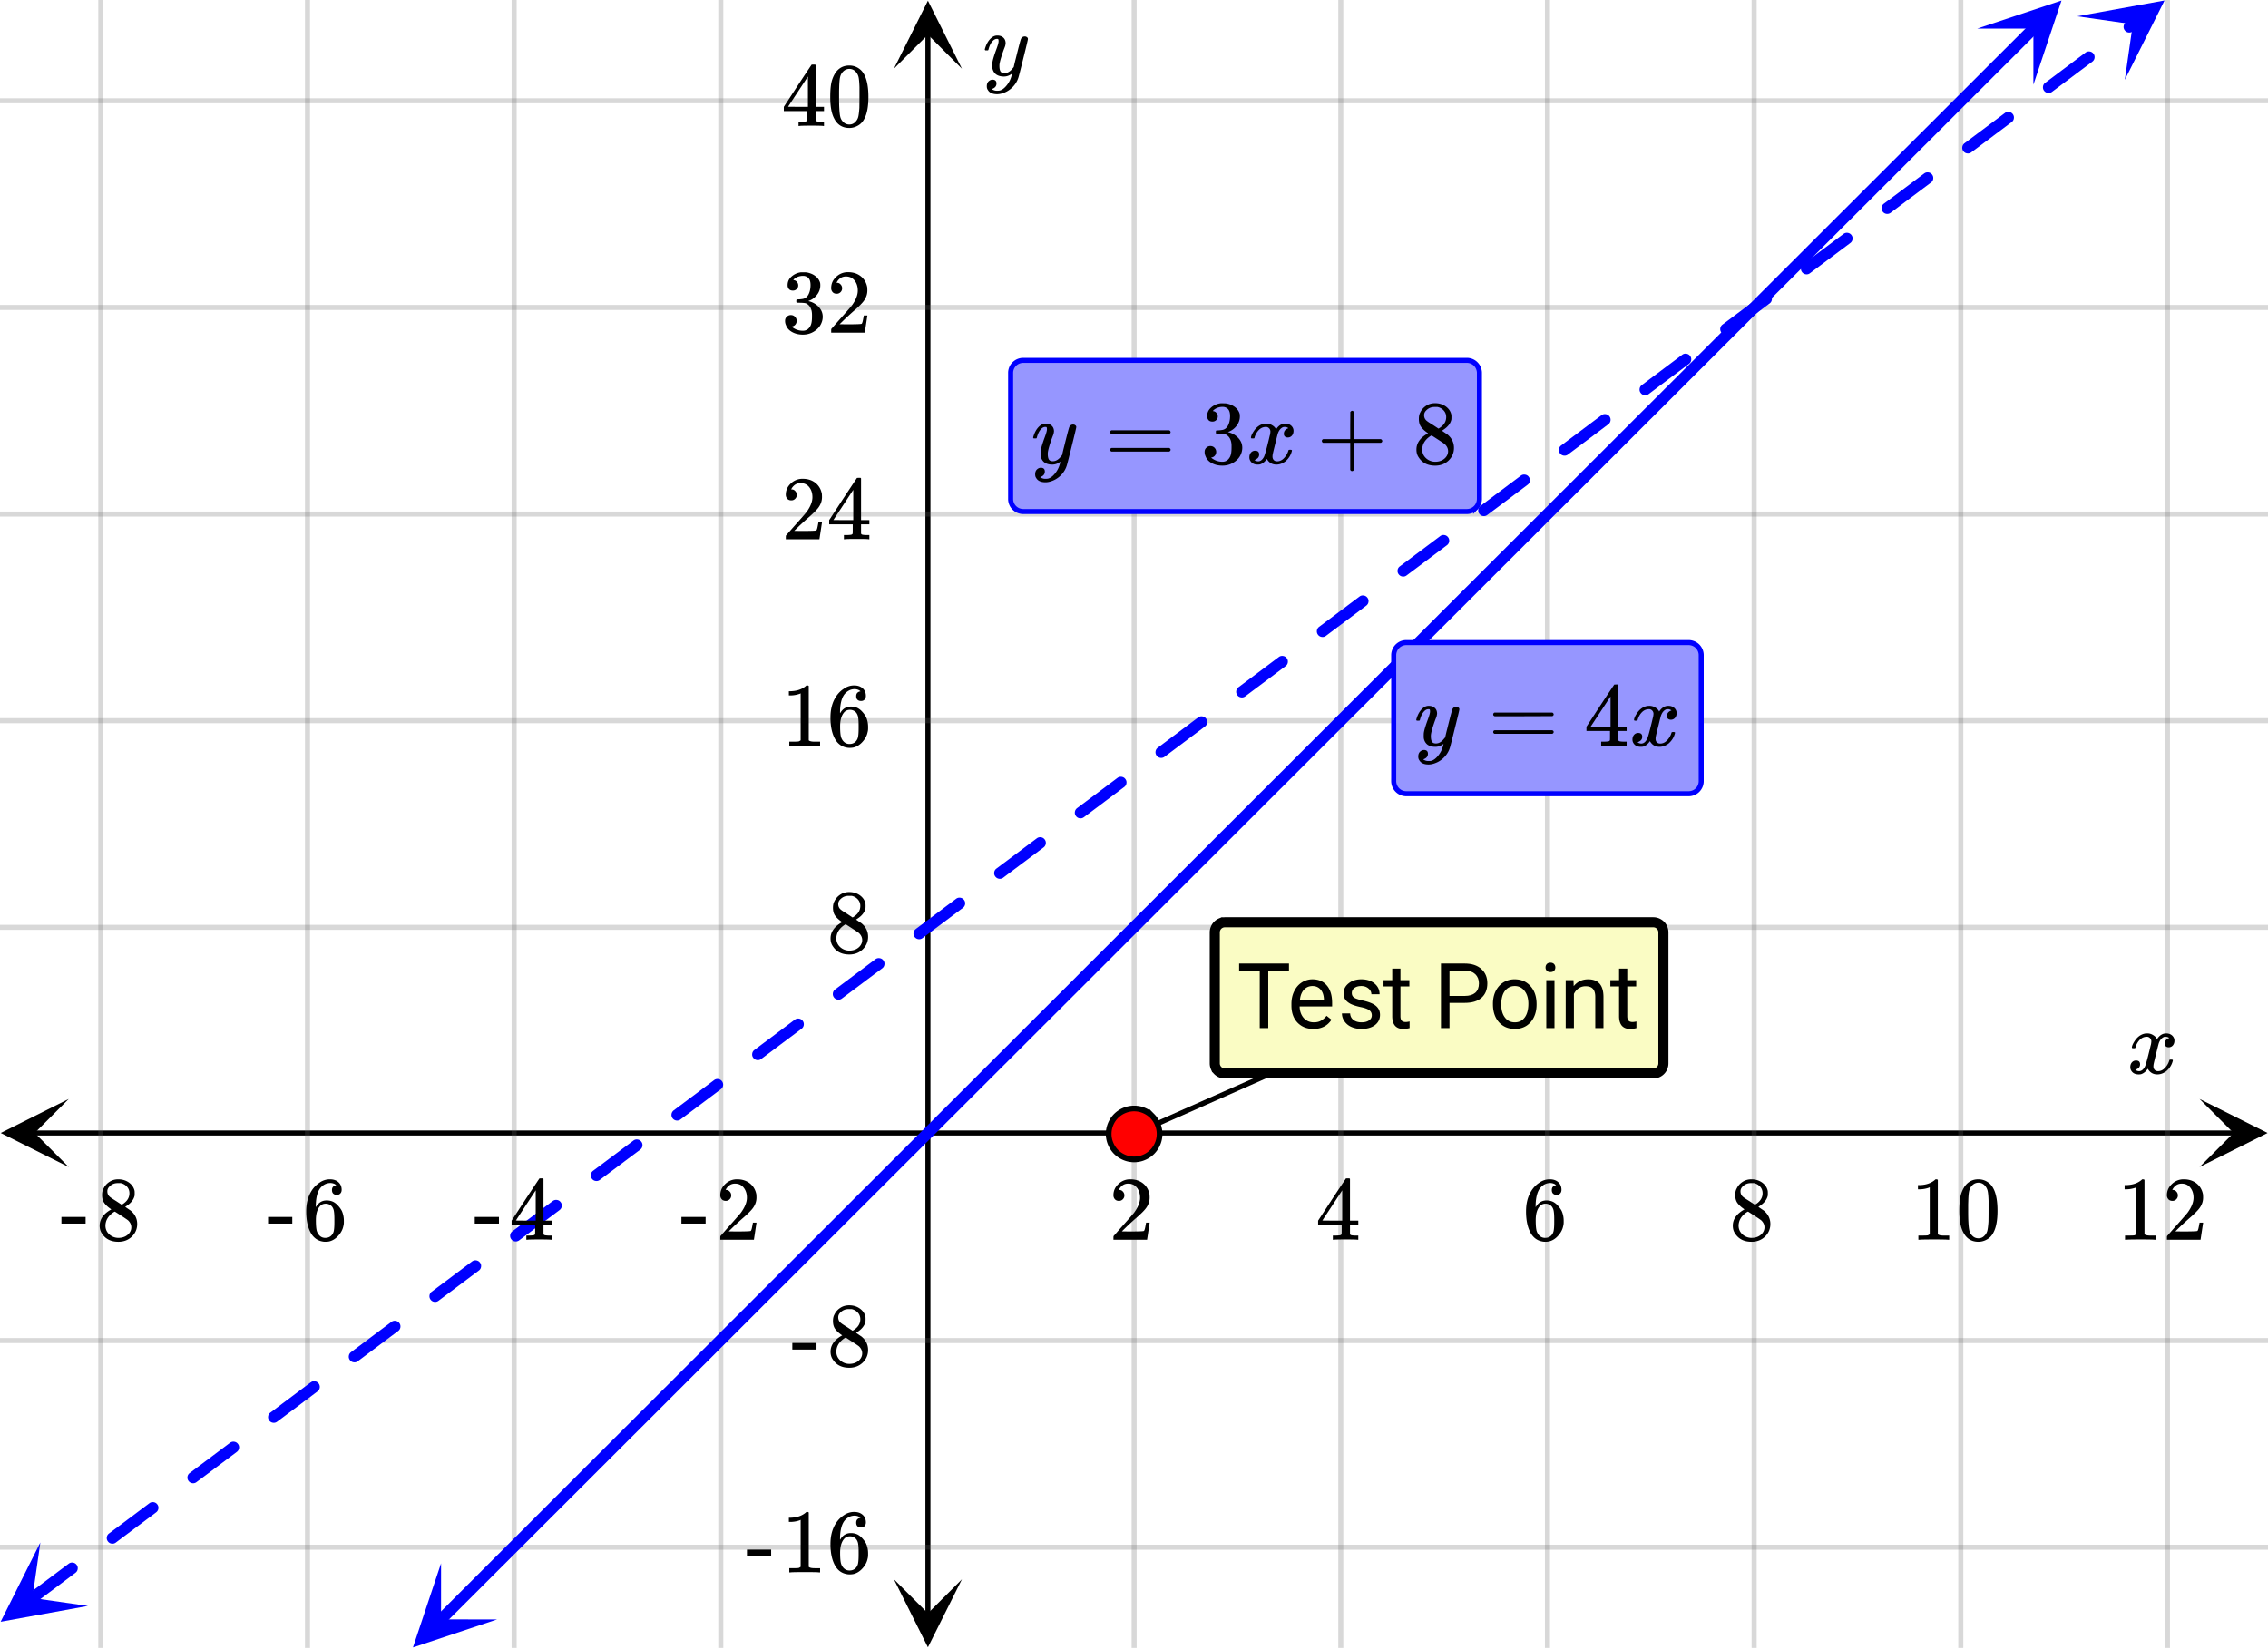 <svg xmlns="http://www.w3.org/2000/svg" xmlns:xlink="http://www.w3.org/1999/xlink" width="449.28" height="326.72" viewBox="0 0 336.96 245.04"><defs><symbol overflow="visible" id="p"><path d="M.781-3.75C.727-3.8.703-3.848.703-3.89c.031-.25.172-.563.422-.938.414-.633.941-1.004 1.578-1.11.133-.007.235-.015.297-.015.313 0 .598.086.86.25.269.156.46.355.578.594.113-.157.187-.25.218-.282.332-.375.711-.562 1.14-.562.364 0 .661.105.891.312.227.211.344.465.344.766 0 .281-.078.516-.234.703a.776.776 0 0 1-.625.281.64.64 0 0 1-.422-.14.521.521 0 0 1-.156-.39c0-.415.222-.696.672-.845a.58.58 0 0 0-.141-.093.705.705 0 0 0-.39-.094.91.91 0 0 0-.266.031c-.336.149-.586.445-.75.89-.032.075-.164.579-.39 1.516-.231.93-.356 1.45-.376 1.563a1.827 1.827 0 0 0-.047.406c0 .211.063.383.188.516.125.125.289.187.5.187.383 0 .726-.16 1.031-.484.3-.32.508-.676.625-1.063.02-.082.04-.129.063-.14.03-.02.109-.031.234-.031.164 0 .25.039.25.109 0 .012-.012.058-.031.14-.149.563-.461 1.055-.938 1.47-.43.323-.875.484-1.344.484-.625 0-1.101-.282-1.421-.844-.262.406-.594.68-1 .812-.086.02-.2.032-.344.032-.524 0-.89-.188-1.11-.563a.953.953 0 0 1-.14-.531c0-.27.078-.5.234-.688a.798.798 0 0 1 .625-.28c.395 0 .594.187.594.562 0 .336-.164.574-.484.718a.359.359 0 0 1-.063.047l-.078.031c-.012.012-.024.016-.031.016h-.032c0 .031.063.074.188.125a.817.817 0 0 0 .36.078c.32 0 .597-.203.827-.61.102-.163.282-.75.532-1.75.05-.206.109-.437.171-.687.063-.257.11-.457.141-.593.031-.133.05-.211.063-.235a2.86 2.86 0 0 0 .078-.531.678.678 0 0 0-.188-.5.613.613 0 0 0-.484-.203c-.406 0-.762.156-1.063.469a2.562 2.562 0 0 0-.609 1.078c-.012.074-.031.12-.063.14a.752.752 0 0 1-.218.016zm0 0"/></symbol><symbol overflow="visible" id="x"><path d="M6.234-5.813c.125 0 .227.04.313.11.094.062.14.152.14.266 0 .117-.226 1.058-.671 2.828C5.578-.836 5.328.133 5.266.312a3.459 3.459 0 0 1-.688 1.22 3.641 3.641 0 0 1-1.11.874c-.491.239-.945.36-1.359.36-.687 0-1.152-.22-1.39-.657-.094-.125-.14-.304-.14-.53 0-.306.085-.544.265-.72.187-.168.379-.25.578-.25.394 0 .594.188.594.563 0 .332-.157.578-.47.734a.298.298 0 0 1-.062.032.295.295 0 0 0-.078.03c-.011.009-.023.016-.031.016L1.328 2c.031.05.129.11.297.172.133.05.273.078.422.078h.11c.155 0 .273-.012.359-.031.332-.094.648-.324.953-.688A3.69 3.69 0 0 0 4.188.25c.093-.3.14-.477.14-.531 0-.008-.012-.004-.031.015a.358.358 0 0 1-.078.047c-.336.239-.703.36-1.11.36-.46 0-.84-.106-1.14-.313-.293-.219-.48-.531-.563-.937a2.932 2.932 0 0 1-.015-.407c0-.218.007-.382.03-.5.063-.394.266-1.054.61-1.984.196-.531.297-.898.297-1.11a.838.838 0 0 0-.031-.265c-.024-.05-.074-.078-.156-.078h-.063c-.21 0-.406.094-.594.281-.293.293-.511.727-.656 1.297 0 .012-.008.027-.015.047a.188.188 0 0 1-.032.047l-.015.015c-.012.012-.028.016-.047.016h-.36C.305-3.8.281-3.836.281-3.86a.97.97 0 0 1 .047-.203c.188-.625.469-1.113.844-1.468.3-.282.617-.422.953-.422.383 0 .688.105.906.312.227.2.344.485.344.86-.023.168-.04.261-.047.281 0 .055-.07.246-.203.578-.367 1-.586 1.735-.656 2.203a1.857 1.857 0 0 0-.016.297c0 .344.05.61.156.797.114.18.313.266.594.266.207 0 .406-.051.594-.157a1.84 1.84 0 0 0 .422-.328c.093-.101.21-.242.36-.422a32.833 32.833 0 0 1 .25-1.063c.093-.35.175-.687.25-1 .343-1.35.534-2.062.577-2.124a.592.592 0 0 1 .578-.36zm0 0"/></symbol><symbol overflow="visible" id="q"><path d="M1.484-5.781c-.25 0-.449-.078-.593-.235a.872.872 0 0 1-.22-.609c0-.645.243-1.195.735-1.656a2.46 2.46 0 0 1 1.766-.703c.77 0 1.41.21 1.922.625.508.418.82.964.937 1.64.008.168.016.32.016.453 0 .524-.156 1.012-.469 1.47-.25.374-.758.89-1.516 1.546-.324.281-.777.695-1.359 1.234l-.781.766 1.016.016c1.414 0 2.164-.024 2.25-.079.039-.007.085-.101.14-.28.031-.095.094-.4.188-.923v-.03h.53v.03l-.374 2.47V0h-5v-.25c0-.188.008-.29.031-.313.008-.007.383-.437 1.125-1.28.977-1.095 1.61-1.813 1.89-2.157.602-.82.907-1.57.907-2.25 0-.594-.156-1.086-.469-1.484-.312-.407-.746-.61-1.297-.61-.523 0-.945.235-1.265.703-.024.032-.047.079-.078.141a.274.274 0 0 0-.047.078c0 .012.02.016.062.016a.68.68 0 0 1 .547.25.801.801 0 0 1 .219.562c0 .23-.078.422-.235.578a.76.76 0 0 1-.578.235zm0 0"/></symbol><symbol overflow="visible" id="r"><path d="M6.234 0c-.125-.031-.71-.047-1.75-.047-1.074 0-1.671.016-1.796.047h-.126v-.625h.422c.383-.008.618-.031.704-.063a.286.286 0 0 0 .171-.14c.008-.008.016-.25.016-.719v-.672h-3.5v-.625l2.031-3.11A431.58 431.58 0 0 1 4.5-9.108c.02-.008.113-.016.281-.016h.25l.078.078v6.203h1.235v.625H5.109V-.89a.25.25 0 0 0 .079.157c.07.062.328.101.765.109h.39V0zm-2.28-2.844v-4.5L1-2.859l1.469.015zm0 0"/></symbol><symbol overflow="visible" id="s"><path d="M5.031-8.11c-.199-.195-.48-.304-.843-.328-.625 0-1.153.274-1.579.813-.418.586-.625 1.492-.625 2.719L2-4.86l.11-.172c.363-.54.859-.813 1.484-.813.414 0 .781.09 1.094.266a2.6 2.6 0 0 1 .64.547c.219.242.395.492.531.75.196.449.297.933.297 1.453v.234c0 .211-.027.403-.078.578-.105.532-.383 1.032-.828 1.5-.387.407-.82.66-1.297.766a2.688 2.688 0 0 1-.547.047c-.168 0-.32-.016-.453-.047-.668-.125-1.2-.484-1.594-1.078C.83-1.66.563-2.79.563-4.218c0-.97.171-1.817.515-2.548.344-.726.82-1.296 1.438-1.703a2.62 2.62 0 0 1 1.562-.515c.531 0 .953.14 1.266.421.32.282.484.665.484 1.141 0 .23-.07.414-.203.547-.125.137-.297.203-.516.203-.218 0-.398-.062-.53-.187-.126-.125-.188-.301-.188-.532 0-.406.21-.644.64-.718zm-.593 3.235a1.18 1.18 0 0 0-.97-.484c-.335 0-.605.105-.812.312C2.22-4.597 2-3.883 2-2.907c0 .794.05 1.345.156 1.657.094.273.242.5.453.688.22.187.477.28.782.28.457 0 .804-.171 1.046-.515.133-.187.22-.41.25-.672.04-.258.063-.64.063-1.14v-.422c0-.508-.023-.895-.063-1.156a1.566 1.566 0 0 0-.25-.688zm0 0"/></symbol><symbol overflow="visible" id="t"><path d="M2.313-4.516c-.438-.289-.778-.593-1.016-.906-.242-.312-.36-.723-.36-1.234 0-.383.07-.707.22-.969.195-.406.488-.734.874-.984.383-.25.82-.375 1.313-.375.613 0 1.144.164 1.594.484.445.324.722.734.828 1.234.007.055.015.164.015.329 0 .199-.008.328-.015.39-.137.594-.547 1.11-1.235 1.547l-.156.11c.5.343.758.523.781.53.664.544 1 1.215 1 2.016 0 .73-.265 1.356-.797 1.875-.53.508-1.199.766-2 .766C2.254.297 1.441-.11.922-.922c-.23-.32-.344-.71-.344-1.172 0-.976.578-1.785 1.735-2.422zM5-6.922c0-.383-.125-.71-.375-.984a1.69 1.69 0 0 0-.922-.516h-.437c-.48 0-.883.164-1.204.485-.23.21-.343.453-.343.734 0 .387.164.695.5.922.039.043.328.23.86.562l.78.516c.008-.008.067-.047.172-.11a2.95 2.95 0 0 0 .25-.187C4.758-5.883 5-6.36 5-6.922zM1.437-2.109c0 .523.192.96.579 1.312a2.01 2.01 0 0 0 1.359.516c.363 0 .695-.07 1-.219.3-.156.531-.36.688-.61.144-.226.218-.472.218-.734 0-.383-.156-.726-.468-1.031-.075-.07-.45-.328-1.125-.766l-.407-.265C3.133-4 3.02-4.07 2.937-4.125l-.109-.063-.156.079c-.563.367-.938.812-1.125 1.343-.074.243-.11.461-.11.657zm0 0"/></symbol><symbol overflow="visible" id="u"><path d="M5.61 0c-.157-.031-.872-.047-2.141-.047C2.207-.047 1.5-.03 1.344 0h-.157v-.625h.344c.52 0 .86-.008 1.016-.031.07-.008.18-.067.328-.172v-6.969c-.023 0-.059.016-.11.047a4.134 4.134 0 0 1-1.39.25h-.25v-.625h.25c.758-.02 1.39-.188 1.89-.5a2.46 2.46 0 0 0 .422-.313c.008-.03.063-.046.157-.046a.36.36 0 0 1 .234.078v8.078c.133.137.43.203.89.203h.798V0zm0 0"/></symbol><symbol overflow="visible" id="v"><path d="M1.297-7.89c.5-.727 1.187-1.094 2.062-1.094.657 0 1.227.226 1.72.671.25.243.456.547.624.922.332.75.5 1.778.5 3.079 0 1.398-.195 2.46-.578 3.187-.25.523-.621.902-1.11 1.14a2.534 2.534 0 0 1-1.14.282c-1.031 0-1.79-.473-2.266-1.422-.386-.727-.578-1.79-.578-3.188 0-.832.051-1.519.156-2.062a4.48 4.48 0 0 1 .61-1.516zm3.031-.157a1.24 1.24 0 0 0-.953-.437c-.375 0-.7.148-.969.437-.199.211-.336.465-.406.766-.074.293-.121.797-.14 1.515 0 .063-.008.246-.016.547v.735c0 .855.008 1.453.031 1.796.031.637.082 1.09.156 1.36.07.273.207.508.406.703.25.273.563.406.938.406.363 0 .664-.133.906-.406.196-.195.332-.43.407-.703.07-.27.128-.723.171-1.36.008-.343.016-.94.016-1.796v-.735-.547c-.023-.718-.07-1.222-.14-1.515-.075-.301-.212-.555-.407-.766zm0 0"/></symbol><symbol overflow="visible" id="w"><path d="M.14-2.406v-.985h3.594v.985zm0 0"/></symbol><symbol overflow="visible" id="y"><path d="M1.719-6.25c-.25 0-.446-.07-.578-.219a.863.863 0 0 1-.204-.593c0-.508.196-.938.594-1.282a2.566 2.566 0 0 1 1.407-.625h.203c.312 0 .507.008.593.016.301.043.602.137.907.281.593.305.968.727 1.125 1.266.02.093.03.218.03.375 0 .523-.167.996-.5 1.422-.323.418-.73.714-1.218.89-.055.024-.055.04 0 .047.008 0 .05.012.125.031.55.157 1.016.446 1.39.86.376.418.563.89.563 1.422 0 .367-.086.718-.25 1.062-.218.461-.574.84-1.062 1.14-.492.302-1.04.454-1.64.454-.595 0-1.122-.125-1.579-.375-.46-.25-.766-.586-.922-1.016a1.45 1.45 0 0 1-.14-.656c0-.25.082-.453.25-.61a.831.831 0 0 1 .609-.25c.25 0 .453.087.61.25.163.169.25.372.25.61 0 .21-.063.39-.188.547a.768.768 0 0 1-.469.281l-.094.031c.489.407 1.047.61 1.672.61.5 0 .875-.239 1.125-.719.156-.29.234-.742.234-1.36v-.265c0-.852-.292-1.426-.875-1.719-.124-.05-.398-.082-.812-.093l-.563-.016-.046-.031c-.024-.02-.032-.086-.032-.204 0-.113.008-.18.032-.203.03-.03.054-.046.078-.046.25 0 .508-.02.781-.063.395-.05.695-.27.906-.656.207-.395.313-.867.313-1.422 0-.582-.157-.973-.469-1.172a1.131 1.131 0 0 0-.64-.188c-.45 0-.844.122-1.188.36l-.125.094a.671.671 0 0 0-.094.109l-.047.047a.88.88 0 0 0 .094.031c.176.024.328.11.453.266.125.148.188.32.188.515a.715.715 0 0 1-.235.547.76.76 0 0 1-.562.219zm0 0"/></symbol><symbol overflow="visible" id="z"><path d="M.75-4.672c0-.125.063-.219.188-.281H9.53c.133.062.203.156.203.281 0 .094-.062.18-.187.25l-4.281.016H.969C.82-4.457.75-4.546.75-4.672zm0 2.61c0-.133.07-.223.219-.266h8.578a.249.249 0 0 0 .062.047l.063.047c.02.011.035.039.047.078.008.031.015.062.015.094 0 .117-.07.203-.203.265H.937C.813-1.859.75-1.945.75-2.063zm0 0"/></symbol><symbol overflow="visible" id="A"><path d="M.938-3.094C.813-3.164.75-3.258.75-3.375c0-.113.063-.203.188-.266h4.03v-2.015l.016-2.032c.094-.113.18-.171.266-.171.113 0 .203.07.266.203v4.015H9.53c.133.075.203.168.203.282 0 .105-.07.195-.203.265H5.516V.922c-.063.125-.157.187-.282.187-.117 0-.203-.062-.265-.187v-4.016zm0 0"/></symbol><symbol overflow="visible" id="B"><path d="M7.734-8.547H4.656V0H3.391v-8.547H.328v-1.047h7.406zm0 0"/></symbol><symbol overflow="visible" id="C"><path d="M3.875.125c-.969 0-1.758-.313-2.36-.938C.91-1.445.61-2.296.61-3.358v-.235c0-.695.133-1.32.407-1.875.27-.562.644-1 1.125-1.312a2.9 2.9 0 0 1 1.593-.469c.914 0 1.63.309 2.141.922.52.605.781 1.476.781 2.61v.5H1.828c.02.71.223 1.28.61 1.718.394.43.894.64 1.5.64.437 0 .8-.085 1.093-.265.301-.176.567-.41.797-.703l.734.578C5.97-.332 5.07.125 3.876.125zm-.14-6.375c-.5 0-.919.18-1.25.531-.337.356-.54.856-.61 1.5h3.563v-.093c-.032-.614-.2-1.086-.5-1.422-.305-.344-.704-.516-1.204-.516zm0 0"/></symbol><symbol overflow="visible" id="D"><path d="M5.063-1.89c0-.333-.125-.587-.375-.766-.243-.188-.672-.344-1.297-.469-.618-.133-1.106-.29-1.47-.469-.355-.187-.62-.406-.796-.656-.168-.258-.25-.566-.25-.922 0-.582.242-1.07.734-1.469.489-.406 1.118-.609 1.891-.609.813 0 1.469.21 1.969.625.5.418.75.95.75 1.594H5c0-.332-.148-.617-.438-.86-.28-.238-.636-.359-1.062-.359-.438 0-.781.102-1.031.297a.89.89 0 0 0-.375.75c0 .293.113.516.344.672.226.148.644.289 1.25.422.613.136 1.109.296 1.484.484s.648.418.828.688c.188.261.281.585.281.968 0 .637-.258 1.149-.765 1.532-.5.374-1.157.562-1.97.562-.573 0-1.077-.102-1.515-.297A2.397 2.397 0 0 1 1-1.016a2.028 2.028 0 0 1-.375-1.171h1.219c.02.406.18.73.484.968.313.242.719.36 1.219.36.457 0 .82-.094 1.094-.282.28-.187.421-.437.421-.75zm0 0"/></symbol><symbol overflow="visible" id="E"><path d="M2.578-8.844v1.719h1.328v.938H2.578v4.421c0 .282.055.496.172.641.125.148.328.219.61.219.132 0 .328-.024.578-.078V0A3.824 3.824 0 0 1 3 .125c-.543 0-.953-.16-1.234-.484-.274-.332-.407-.801-.407-1.407v-4.421H.063v-.938h1.296v-1.719zm0 0"/></symbol><symbol overflow="visible" id="G"><path d="M2.375-3.75V0H1.109v-9.594h3.532c1.05 0 1.875.274 2.468.813C7.703-8.25 8-7.54 8-6.656c0 .93-.293 1.648-.875 2.156-.574.5-1.402.75-2.484.75zm0-1.031h2.266c.675 0 1.195-.157 1.562-.469.363-.32.547-.785.547-1.39 0-.57-.184-1.032-.547-1.376-.367-.343-.86-.52-1.484-.53H2.375zm0 0"/></symbol><symbol overflow="visible" id="H"><path d="M.594-3.625c0-.695.133-1.32.406-1.875.281-.563.664-.992 1.156-1.297a3.127 3.127 0 0 1 1.672-.453c.969 0 1.75.34 2.344 1.016.601.668.906 1.558.906 2.671v.079c0 .699-.137 1.324-.406 1.875A3.067 3.067 0 0 1 5.547-.33c-.492.306-1.059.454-1.703.454-.969 0-1.758-.332-2.36-1-.593-.676-.89-1.566-.89-2.672zm1.234.14c0 .794.18 1.43.547 1.907.363.48.852.719 1.469.719.625 0 1.113-.239 1.469-.72.363-.487.546-1.171.546-2.046 0-.781-.187-1.41-.562-1.89a1.746 1.746 0 0 0-1.469-.735c-.594 0-1.078.242-1.453.719-.367.48-.547 1.164-.547 2.047zm0 0"/></symbol><symbol overflow="visible" id="I"><path d="M2.25 0H1.031v-7.125H2.25zM.922-9.016c0-.195.062-.363.187-.5.125-.132.301-.203.532-.203.238 0 .421.07.546.203a.716.716 0 0 1 .188.5c0 .2-.063.368-.188.5-.124.125-.308.188-.546.188-.23 0-.407-.063-.532-.188a.703.703 0 0 1-.187-.5zm0 0"/></symbol><symbol overflow="visible" id="J"><path d="M2.078-7.125l.031.89C2.66-6.91 3.375-7.25 4.25-7.25c1.5 0 2.258.852 2.281 2.547V0H5.313v-4.719c-.012-.508-.133-.883-.36-1.125-.23-.25-.59-.375-1.078-.375a1.8 1.8 0 0 0-1.047.313c-.293.21-.523.484-.687.828V0H.92v-7.125zm0 0"/></symbol><clipPath id="a"><path d="M0 0h336.96v244.887H0zm0 0"/></clipPath><clipPath id="b"><path d="M.102 163.305H11V174H.102zm0 0"/></clipPath><clipPath id="c"><path d="M326.79 163.305h10.17V174h-10.17zm0 0"/></clipPath><clipPath id="d"><path d="M14 0h309v244.887H14zm0 0"/></clipPath><clipPath id="e"><path d="M132.809 234H143v10.785h-10.191zm0 0"/></clipPath><clipPath id="f"><path d="M132.809 0H143v10.21h-10.191zm0 0"/></clipPath><clipPath id="g"><path d="M0 14h336.96v217H0zm0 0"/></clipPath><clipPath id="h"><path d="M0 229h14v12H0zm0 0"/></clipPath><clipPath id="i"><path d="M-3.445 236.27l21.238-15.915 15.914 21.239-21.234 15.914zm0 0"/></clipPath><clipPath id="j"><path d="M308 0h14v12h-14zm0 0"/></clipPath><clipPath id="k"><path d="M308.613 2.422l21.239-15.914 15.914 21.238-21.239 15.914zm0 0"/></clipPath><clipPath id="l"><path d="M61 232h13v12.887H61zm0 0"/></clipPath><clipPath id="m"><path d="M57.188 240.633l18.773-18.758 18.758 18.773-18.774 18.758zm0 0"/></clipPath><clipPath id="n"><path d="M293 0h14v13h-14zm0 0"/></clipPath><clipPath id="o"><path d="M293.77 4.246l18.773-18.758 18.758 18.774-18.774 18.758zm0 0"/></clipPath></defs><g clip-path="url(#a)" fill="#fff"><path d="M0 0h337v244.887H0zm0 0"/><path d="M0 0h337v244.887H0zm0 0"/></g><path d="M5.055 168.36h326.89" fill="none" stroke="#000" stroke-width=".749"/><g clip-path="url(#b)"><path d="M10.21 163.305L.103 168.359l10.109 5.055-5.055-5.055zm0 0"/></g><g clip-path="url(#c)"><path d="M326.79 163.305l10.108 5.054-10.109 5.055 5.055-5.055zm0 0"/></g><g clip-path="url(#d)"><path d="M168.5 0v244.887M199.203 0v244.887M229.91 0v244.887M260.613 0v244.887M291.316 0v244.887M322.023 0v244.887M107.09 0v244.887M76.387 0v244.887M45.684 0v244.887M14.977 0v244.887" fill="none" stroke-linecap="round" stroke-linejoin="round" stroke="#666" stroke-opacity=".251" stroke-width=".749"/></g><path d="M137.863 239.832V5.055" fill="none" stroke="#000" stroke-width=".749"/><g clip-path="url(#e)"><path d="M132.809 234.676l5.054 10.11 5.055-10.11-5.055 5.054zm0 0"/></g><g clip-path="url(#f)"><path d="M132.809 10.21L137.863.103l5.055 10.109-5.055-5.055zm0 0"/></g><g clip-path="url(#g)"><path d="M0 137.797h337M0 107.09h337M0 76.387h337M0 45.684h337M0 14.977h337M0 199.203h337M0 229.91h337" fill="none" stroke-linecap="round" stroke-linejoin="round" stroke="#666" stroke-opacity=".251" stroke-width=".749"/></g><path d="M4.21 236.852l2.099-1.57 2.093-1.571 1.805-1.352a.812.812 0 0 1 .625-.16.83.83 0 0 1 .555.328.814.814 0 0 1 .156.625.794.794 0 0 1-.328.555l-1.8 1.352-2.095 1.57-2.097 1.57a.816.816 0 0 1-.625.16.83.83 0 0 1-.555-.328.816.816 0 0 1-.16-.625.822.822 0 0 1 .328-.554zm11.99-8.985l.585-.437 2.098-1.57 2.094-1.57 1.214-.911a.8.8 0 0 1 .625-.16c.23.031.414.14.555.328.14.187.192.394.16.625a.83.83 0 0 1-.328.555l-1.215.91-2.097 1.57-2.094 1.57-.586.442a.814.814 0 0 1-.625.156.794.794 0 0 1-.555-.328.797.797 0 0 1-.16-.625.802.802 0 0 1 .328-.555zm11.984-8.98l1.175-.883 2.098-1.57 2.719-2.04a.833.833 0 0 1 .625-.16c.23.036.418.145.554.332.141.184.196.395.16.625a.81.81 0 0 1-.328.555l-.624.469-2.098 1.57-2.094 1.57-1.176.88a.8.8 0 0 1-.625.16.802.802 0 0 1-.554-.329.816.816 0 0 1-.16-.625.816.816 0 0 1 .328-.554zm11.988-8.98l1.762-1.325 2.097-1.57 2.094-1.57.04-.028a.812.812 0 0 1 .624-.16.83.83 0 0 1 .555.328.833.833 0 0 1 .16.625.82.82 0 0 1-.332.555l-.035.027-2.098 1.574-2.094 1.57-1.765 1.32a.812.812 0 0 1-.625.161.83.83 0 0 1-.555-.328.833.833 0 0 1-.16-.625.812.812 0 0 1 .332-.555zm11.984-8.985l.254-.192 2.098-1.57 2.094-1.57 1.546-1.156a.8.8 0 0 1 .625-.16c.23.03.414.14.555.328.14.187.192.394.16.625a.816.816 0 0 1-.328.554l-1.547 1.156-2.093 1.57-2.098 1.571-.254.192a.8.8 0 0 1-.625.16.794.794 0 0 1-.555-.328.797.797 0 0 1-.16-.625.802.802 0 0 1 .328-.555zm11.985-8.98l.843-.633 2.098-1.57 2.094-1.571.957-.719a.833.833 0 0 1 .625-.16c.23.035.418.145.555.332.14.184.195.39.16.621a.794.794 0 0 1-.328.555l-.957.719-2.098 1.57-2.938 2.203a.816.816 0 0 1-.625.16.802.802 0 0 1-.554-.328.816.816 0 0 1-.16-.625.83.83 0 0 1 .328-.555zm11.988-8.981l1.43-1.074 2.097-1.57 2.094-1.57.371-.278a.816.816 0 0 1 .625-.16c.23.03.414.144.555.328.14.187.191.394.16.625a.83.83 0 0 1-.328.554l-.371.278-2.098 1.57-2.094 1.57-1.433 1.075a.829.829 0 0 1-.625.16.83.83 0 0 1-.555-.328.814.814 0 0 1-.156-.625.794.794 0 0 1 .328-.555zm11.984-8.984l2.02-1.512 2.094-1.57 1.878-1.407a.8.8 0 0 1 .625-.16c.23.031.415.14.555.328.14.184.195.395.16.625a.802.802 0 0 1-.328.555l-1.879 1.406-2.093 1.57-2.02 1.512a.8.8 0 0 1-.625.16.802.802 0 0 1-.555-.328.8.8 0 0 1-.16-.625.802.802 0 0 1 .328-.554zm11.985-8.98l.511-.384 2.098-1.57 2.094-1.57 1.293-.97a.812.812 0 0 1 .625-.16.84.84 0 0 1 .71.954.794.794 0 0 1-.327.555l-1.29.968-2.093 1.57-2.098 1.57-.512.384a.816.816 0 0 1-.625.16.816.816 0 0 1-.554-.328.816.816 0 0 1-.16-.625.83.83 0 0 1 .328-.555zm11.988-8.981l1.098-.825 2.097-1.57 2.797-2.098a.8.8 0 0 1 .625-.16c.23.032.414.14.555.328.14.188.191.395.16.625a.83.83 0 0 1-.328.555l-.703.527-2.098 1.57-2.094 1.571-1.101.824a.82.82 0 0 1-.621.16.812.812 0 0 1-.555-.332.792.792 0 0 1-.16-.62.794.794 0 0 1 .328-.555zm11.984-8.985l1.688-1.265 2.097-1.57 2.094-1.571.113-.086a.814.814 0 0 1 .625-.156c.231.031.418.14.555.328.14.184.196.394.16.625a.802.802 0 0 1-.328.555l-.113.086-2.098 1.57-2.093 1.57-1.688 1.262a.8.8 0 0 1-.625.16.802.802 0 0 1-.555-.328.816.816 0 0 1-.16-.625.816.816 0 0 1 .328-.555zm11.989-8.98l.175-.137 2.098-1.57 2.094-1.57 1.625-1.215a.812.812 0 0 1 .625-.16.83.83 0 0 1 .554.328.833.833 0 0 1 .16.625.812.812 0 0 1-.331.554l-1.621 1.219-2.094 1.57-2.098 1.57-.18.133a.812.812 0 0 1-.625.16.83.83 0 0 1-.554-.328.833.833 0 0 1-.16-.625.812.812 0 0 1 .332-.554zm11.984-8.985l.766-.574 2.097-1.57 2.094-1.57 1.035-.774a.8.8 0 0 1 .625-.16c.23.031.414.14.555.328.14.188.191.395.16.625a.83.83 0 0 1-.328.555l-1.035.773-2.098 1.57-2.094 1.57-.765.579a.833.833 0 0 1-.625.16.812.812 0 0 1-.555-.332.797.797 0 0 1-.16-.625.802.802 0 0 1 .328-.555zm11.984-8.98l1.356-1.016 2.097-1.57 2.094-1.57.446-.336a.833.833 0 0 1 .625-.16c.23.035.417.144.554.332.14.183.196.394.16.625a.802.802 0 0 1-.328.554l-.445.332-2.098 1.57-2.093 1.571-1.356 1.016a.8.8 0 0 1-.625.16.802.802 0 0 1-.555-.328.816.816 0 0 1-.16-.625.83.83 0 0 1 .328-.555zm11.989-8.98l1.941-1.458 2.098-1.57 1.953-1.465a.812.812 0 0 1 .625-.16.83.83 0 0 1 .554.328.833.833 0 0 1 .16.625.83.83 0 0 1-.327.555l-1.958 1.465-2.093 1.57-1.946 1.457a.812.812 0 0 1-.625.16.83.83 0 0 1-.554-.328.833.833 0 0 1-.16-.625.812.812 0 0 1 .332-.555zM184 102.12l.434-.324 2.097-1.57 2.094-1.57 1.367-1.024a.8.8 0 0 1 .625-.16c.23.03.414.14.555.328.14.187.191.394.16.625a.802.802 0 0 1-.328.554l-1.367 1.024-2.094 1.57-2.098 1.57-.433.329a.814.814 0 0 1-.625.156.794.794 0 0 1-.555-.328.797.797 0 0 1-.16-.625.802.802 0 0 1 .328-.555zm11.984-8.98l1.024-.766 2.097-1.57 2.875-2.157a.823.823 0 0 1 .622-.16c.23.035.418.145.558.332a.805.805 0 0 1 .156.621.794.794 0 0 1-.328.555l-.777.586-2.098 1.57-2.093 1.57-1.024.766a.8.8 0 0 1-.625.16.802.802 0 0 1-.555-.328.816.816 0 0 1-.16-.625.83.83 0 0 1 .328-.554zm11.989-8.98l1.609-1.208 2.098-1.57 2.093-1.57.192-.145a.816.816 0 0 1 .625-.16c.23.031.414.144.555.328.14.187.19.394.16.625a.83.83 0 0 1-.328.555l-.192.144-2.097 1.57-2.094 1.57-1.614 1.208a.807.807 0 0 1-.62.16.822.822 0 0 1-.555-.328.8.8 0 0 1-.16-.625.794.794 0 0 1 .328-.555zm11.984-8.985l.102-.074 2.097-1.575 2.094-1.57 1.7-1.27a.8.8 0 0 1 .624-.16c.23.032.418.141.555.328.14.184.195.395.16.625a.802.802 0 0 1-.328.555l-1.7 1.274-2.093 1.57-2.098 1.57-.101.074a.8.8 0 0 1-.625.16.802.802 0 0 1-.555-.328.812.812 0 0 1-.16-.625.802.802 0 0 1 .328-.554zm11.988-8.98l.688-.52 2.097-1.57 2.094-1.57 1.113-.833a.812.812 0 0 1 .625-.16.83.83 0 0 1 .555.328.833.833 0 0 1 .16.625.812.812 0 0 1-.332.555l-1.11.836-2.093 1.57-2.097 1.57-.692.516a.812.812 0 0 1-.625.16.816.816 0 0 1-.555-.328.833.833 0 0 1-.16-.625.82.82 0 0 1 .332-.555zm11.985-8.981l1.277-.961 2.098-1.57 2.093-1.57.524-.391a.8.8 0 0 1 .625-.16c.23.03.414.14.555.328.14.187.191.394.16.625a.83.83 0 0 1-.328.554l-.524.39-2.097 1.571-2.094 1.57-1.278.962a.833.833 0 0 1-.625.16.812.812 0 0 1-.554-.332.792.792 0 0 1-.16-.621.794.794 0 0 1 .328-.555zm11.984-8.985l1.867-1.398 2.098-1.57 2.027-1.524a.814.814 0 0 1 .625-.156c.23.031.418.14.555.328.14.184.195.395.16.625a.802.802 0 0 1-.328.555l-2.031 1.52-2.094 1.57-1.867 1.398a.8.8 0 0 1-.625.16.802.802 0 0 1-.555-.328.816.816 0 0 1-.16-.625.83.83 0 0 1 .328-.555zm11.988-8.98l.356-.27 2.097-1.57 2.094-1.57 1.446-1.082a.812.812 0 0 1 .625-.16.83.83 0 0 1 .554.328.833.833 0 0 1 .16.625.822.822 0 0 1-.328.554l-1.445 1.083-2.094 1.57-2.097 1.57-.36.27a.812.812 0 0 1-.625.16.83.83 0 0 1-.555-.328.833.833 0 0 1-.16-.625.82.82 0 0 1 .332-.555zm11.985-8.984l.945-.707 2.098-1.57 2.093-1.571.856-.64a.8.8 0 0 1 .625-.16c.23.03.414.14.555.327.14.188.191.395.16.625a.802.802 0 0 1-.328.555l-.856.64-2.098 1.57-2.093 1.571-.946.711a.833.833 0 0 1-.625.16.812.812 0 0 1-.554-.332.797.797 0 0 1-.16-.625.802.802 0 0 1 .328-.554zm11.984-8.98l1.535-1.15 2.098-1.57 2.094-1.57.27-.203a.829.829 0 0 1 .624-.16.83.83 0 0 1 .555.332.81.81 0 0 1 .156.625.802.802 0 0 1-.328.555l-.266.199-2.097 1.57-2.094 1.57-1.535 1.149a.8.8 0 0 1-.625.16.802.802 0 0 1-.555-.328.816.816 0 0 1-.16-.625.83.83 0 0 1 .328-.555zm11.988-8.981l.028-.02 4.187-3.14 1.778-1.332a.816.816 0 0 1 .625-.16.83.83 0 0 1 .554.327c.14.188.192.395.16.625a.822.822 0 0 1-.328.555l-1.777 1.332-2.094 1.57-2.097 1.57-.028.02a.812.812 0 0 1-.625.16.84.84 0 0 1-.71-.953.794.794 0 0 1 .327-.554zm11.985-8.985l.613-.457a.8.8 0 0 1 .625-.16c.23.031.418.14.555.328.14.184.195.395.16.625a.802.802 0 0 1-.328.555l-.614.46a.814.814 0 0 1-.625.157.802.802 0 0 1-.554-.328.812.812 0 0 1-.16-.625.802.802 0 0 1 .328-.555zm0 0" fill="#00f"/><g clip-path="url(#h)"><g clip-path="url(#i)"><path d="M5.996 229.2L.094 240.991l12.976-2.355-8.258-1.184zm0 0" fill="#00f"/></g></g><g clip-path="url(#j)"><g clip-path="url(#k)"><path d="M308.613 2.422L321.59.07l-5.902 11.793 1.183-8.258zm0 0" fill="#00f"/></g></g><path d="M65.441 240.719l1.59-1.586 1.59-1.59 1.59-1.586 3.176-3.176 1.59-1.586 1.59-1.59 1.59-1.585 1.585-1.59 3.18-3.172 4.766-4.766 1.59-1.586 3.175-3.175 1.59-1.586 1.59-1.59 1.59-1.586 1.586-1.59 1.59-1.586 1.59-1.59 3.179-3.172 1.586-1.59 1.59-1.585 1.59-1.59 1.59-1.586 1.585-1.59 3.18-3.172 4.766-4.766 3.18-3.171 1.585-1.59 1.59-1.586 1.59-1.59 1.59-1.586 3.176-3.176 1.59-1.586 1.59-1.59 1.59-1.586 1.585-1.59 1.59-1.585 1.59-1.59 1.59-1.586 3.175-3.176 1.59-1.586 1.59-1.59 1.59-1.586 1.586-1.59 3.18-3.171 4.765-4.766 1.59-1.586 3.176-3.176 1.59-1.586 1.59-1.59 1.59-1.585 1.585-1.59 1.59-1.586 1.59-1.59 3.18-3.172 1.586-1.59 1.59-1.586 1.59-1.59 1.59-1.585 1.585-1.59 3.18-3.172 4.765-4.766 1.59-1.586 3.176-3.176 1.59-1.585 1.59-1.59 1.59-1.586 4.765-4.766 3.18-3.172 1.586-1.59 1.59-1.586 1.59-1.59 1.59-1.585 1.585-1.59 3.18-3.172 1.59-1.59 1.59-1.586 1.586-1.59 1.59-1.586 1.59-1.59 1.59-1.585 3.175-3.176 1.59-1.586 4.765-4.766 3.18-3.172 1.586-1.59 1.59-1.585 1.59-1.59 1.59-1.586 3.175-3.176 1.59-1.586 1.59-1.59 1.59-1.586 1.586-1.59 1.59-1.585 1.59-1.59 1.59-1.586 3.175-3.176 1.59-1.586 1.59-1.59 1.59-1.586 3.175-3.176 1.59-1.585 4.766-4.766 3.18-3.172 1.586-1.59 1.59-1.586 1.59-1.59 1.59-1.586 1.585-1.59 3.18-3.171 1.59-1.59 1.59-1.586" fill="none" stroke-width="1.685" stroke-linecap="round" stroke-linejoin="round" stroke="#00f"/><g clip-path="url(#l)"><g clip-path="url(#m)"><path d="M65.531 232.297l-4.176 12.508 12.512-4.164-8.34-.004zm0 0" fill="#00f"/></g></g><g clip-path="url(#n)"><g clip-path="url(#o)"><path d="M293.77 4.246L306.28.082l-4.176 12.508.004-8.34zm0 0" fill="#00f"/></g></g><path d="M168.5 168.5l45.684-20.219" fill="none" stroke-width=".758" stroke="#000"/><path d="M172.281 168.5c0 .5-.093.984-.289 1.445a3.785 3.785 0 0 1-.816 1.23 3.785 3.785 0 0 1-1.23.817c-.462.196-.946.29-1.446.29s-.984-.094-1.45-.29a3.81 3.81 0 0 1-1.226-.816 3.785 3.785 0 0 1-.816-1.23 3.673 3.673 0 0 1-.29-1.446 3.81 3.81 0 0 1 1.105-2.676 3.81 3.81 0 0 1 2.677-1.105c.5 0 .984.094 1.445.289.465.191.875.465 1.23.816a3.81 3.81 0 0 1 1.106 2.676zm0 0" fill="red" stroke-width=".843" stroke="#000"/><use xlink:href="#p" x="316.031" y="159.513"/><use xlink:href="#q" x="164.756" y="184.227"/><use xlink:href="#r" x="195.46" y="184.227"/><use xlink:href="#s" x="226.164" y="184.227"/><use xlink:href="#t" x="256.869" y="184.227"/><use xlink:href="#u" x="283.829" y="184.227"/><use xlink:href="#v" x="290.569" y="184.227"/><use xlink:href="#u" x="314.533" y="184.227"/><use xlink:href="#q" x="321.273" y="184.227"/><use xlink:href="#w" x="101.1" y="184.227"/><use xlink:href="#q" x="106.342" y="184.227"/><use xlink:href="#w" x="70.396" y="184.227"/><use xlink:href="#r" x="75.638" y="184.227"/><use xlink:href="#w" x="39.691" y="184.227"/><use xlink:href="#s" x="44.933" y="184.227"/><use xlink:href="#w" x="8.987" y="184.227"/><use xlink:href="#t" x="14.229" y="184.227"/><use xlink:href="#x" x="146.033" y="11.233"/><use xlink:href="#t" x="122.818" y="141.54"/><use xlink:href="#u" x="116.078" y="110.836"/><use xlink:href="#s" x="122.818" y="110.836"/><use xlink:href="#q" x="116.078" y="80.131"/><use xlink:href="#r" x="122.818" y="80.131"/><use xlink:href="#y" x="116.078" y="49.427"/><use xlink:href="#q" x="122.818" y="49.427"/><use xlink:href="#r" x="116.078" y="18.722"/><use xlink:href="#v" x="122.818" y="18.722"/><use xlink:href="#w" x="117.576" y="202.949"/><use xlink:href="#t" x="122.818" y="202.949"/><use xlink:href="#w" x="110.836" y="233.653"/><use xlink:href="#u" x="116.078" y="233.653"/><use xlink:href="#s" x="122.818" y="233.653"/><path d="M150.152 74.14V55.419a1.851 1.851 0 0 1 .547-1.324 1.88 1.88 0 0 1 1.324-.547h65.903a1.856 1.856 0 0 1 1.324.547c.176.176.313.379.406.61.094.226.145.464.145.714v18.723c0 .246-.051.488-.145.714-.093.23-.23.434-.406.61a1.92 1.92 0 0 1-.605.406c-.23.094-.47.14-.72.14h-65.902a1.88 1.88 0 0 1-1.324-.546 1.866 1.866 0 0 1-.547-1.324zm0 0" fill="#9696ff" stroke="#00f" stroke-width=".749"/><use xlink:href="#x" x="153.218" y="68.898"/><use xlink:href="#z" x="164.182" y="68.898"/><use xlink:href="#y" x="178.411" y="68.898"/><use xlink:href="#p" x="185.151" y="68.898"/><use xlink:href="#A" x="195.636" y="68.898"/><use xlink:href="#t" x="209.864" y="68.898"/><path d="M207.066 116.078V97.355c0-.25.051-.488.145-.714.094-.23.23-.434.406-.61a1.92 1.92 0 0 1 .606-.406c.23-.094.468-.14.718-.14h41.938a1.88 1.88 0 0 1 1.324.546c.176.176.309.38.406.61.094.226.141.464.141.714v18.723a1.866 1.866 0 0 1-1.871 1.871H208.94c-.25 0-.488-.047-.718-.14a1.92 1.92 0 0 1-.606-.407 1.832 1.832 0 0 1-.406-.609 1.87 1.87 0 0 1-.145-.715zm0 0" fill="#9696ff" stroke="#00f" stroke-width=".749"/><use xlink:href="#x" x="210.134" y="110.836"/><use xlink:href="#z" x="221.098" y="110.836"/><use xlink:href="#r" x="235.327" y="110.836"/><use xlink:href="#p" x="242.067" y="110.836"/><path d="M180.406 158.016v-19.473c0-.207.04-.406.121-.602a1.543 1.543 0 0 1 .852-.851c.191-.078.39-.121.601-.121h63.657a1.59 1.59 0 0 1 1.113.46 1.606 1.606 0 0 1 .46 1.113v19.474a1.59 1.59 0 0 1-.46 1.113c-.148.148-.32.262-.512.34a1.519 1.519 0 0 1-.601.12H181.98c-.21 0-.41-.038-.601-.12a1.504 1.504 0 0 1-.512-.34 1.504 1.504 0 0 1-.34-.512 1.519 1.519 0 0 1-.12-.601zm0 0" fill="#fafcc4"/><path d="M180.48 158.016v-19.473c0-.195.04-.387.118-.57.074-.184.183-.348.324-.489.14-.14.3-.246.484-.324a1.52 1.52 0 0 1 .574-.113h63.657a1.5 1.5 0 0 1 1.383.926c.074.183.113.375.113.57v19.473c0 .199-.04.39-.113.574a1.507 1.507 0 0 1-.325.484c-.14.14-.304.25-.488.324a1.43 1.43 0 0 1-.57.114H181.98c-.199 0-.39-.035-.574-.114a1.447 1.447 0 0 1-.484-.324c-.14-.14-.25-.3-.324-.484a1.452 1.452 0 0 1-.118-.574zm0 0" fill="none" stroke-width="1.498" stroke="#000"/><use xlink:href="#B" x="183.77" y="152.773"/><use xlink:href="#C" x="191.259" y="152.773"/><use xlink:href="#D" x="198.748" y="152.773"/><g><use xlink:href="#E" x="205.488" y="152.773"/></g><g><use xlink:href="#F" x="209.981" y="152.773"/></g><g><use xlink:href="#G" x="212.977" y="152.773"/></g><g><use xlink:href="#H" x="221.215" y="152.773"/></g><g><use xlink:href="#I" x="228.704" y="152.773"/></g><g><use xlink:href="#J" x="231.699" y="152.773"/></g><g><use xlink:href="#E" x="239.188" y="152.773"/></g></svg>